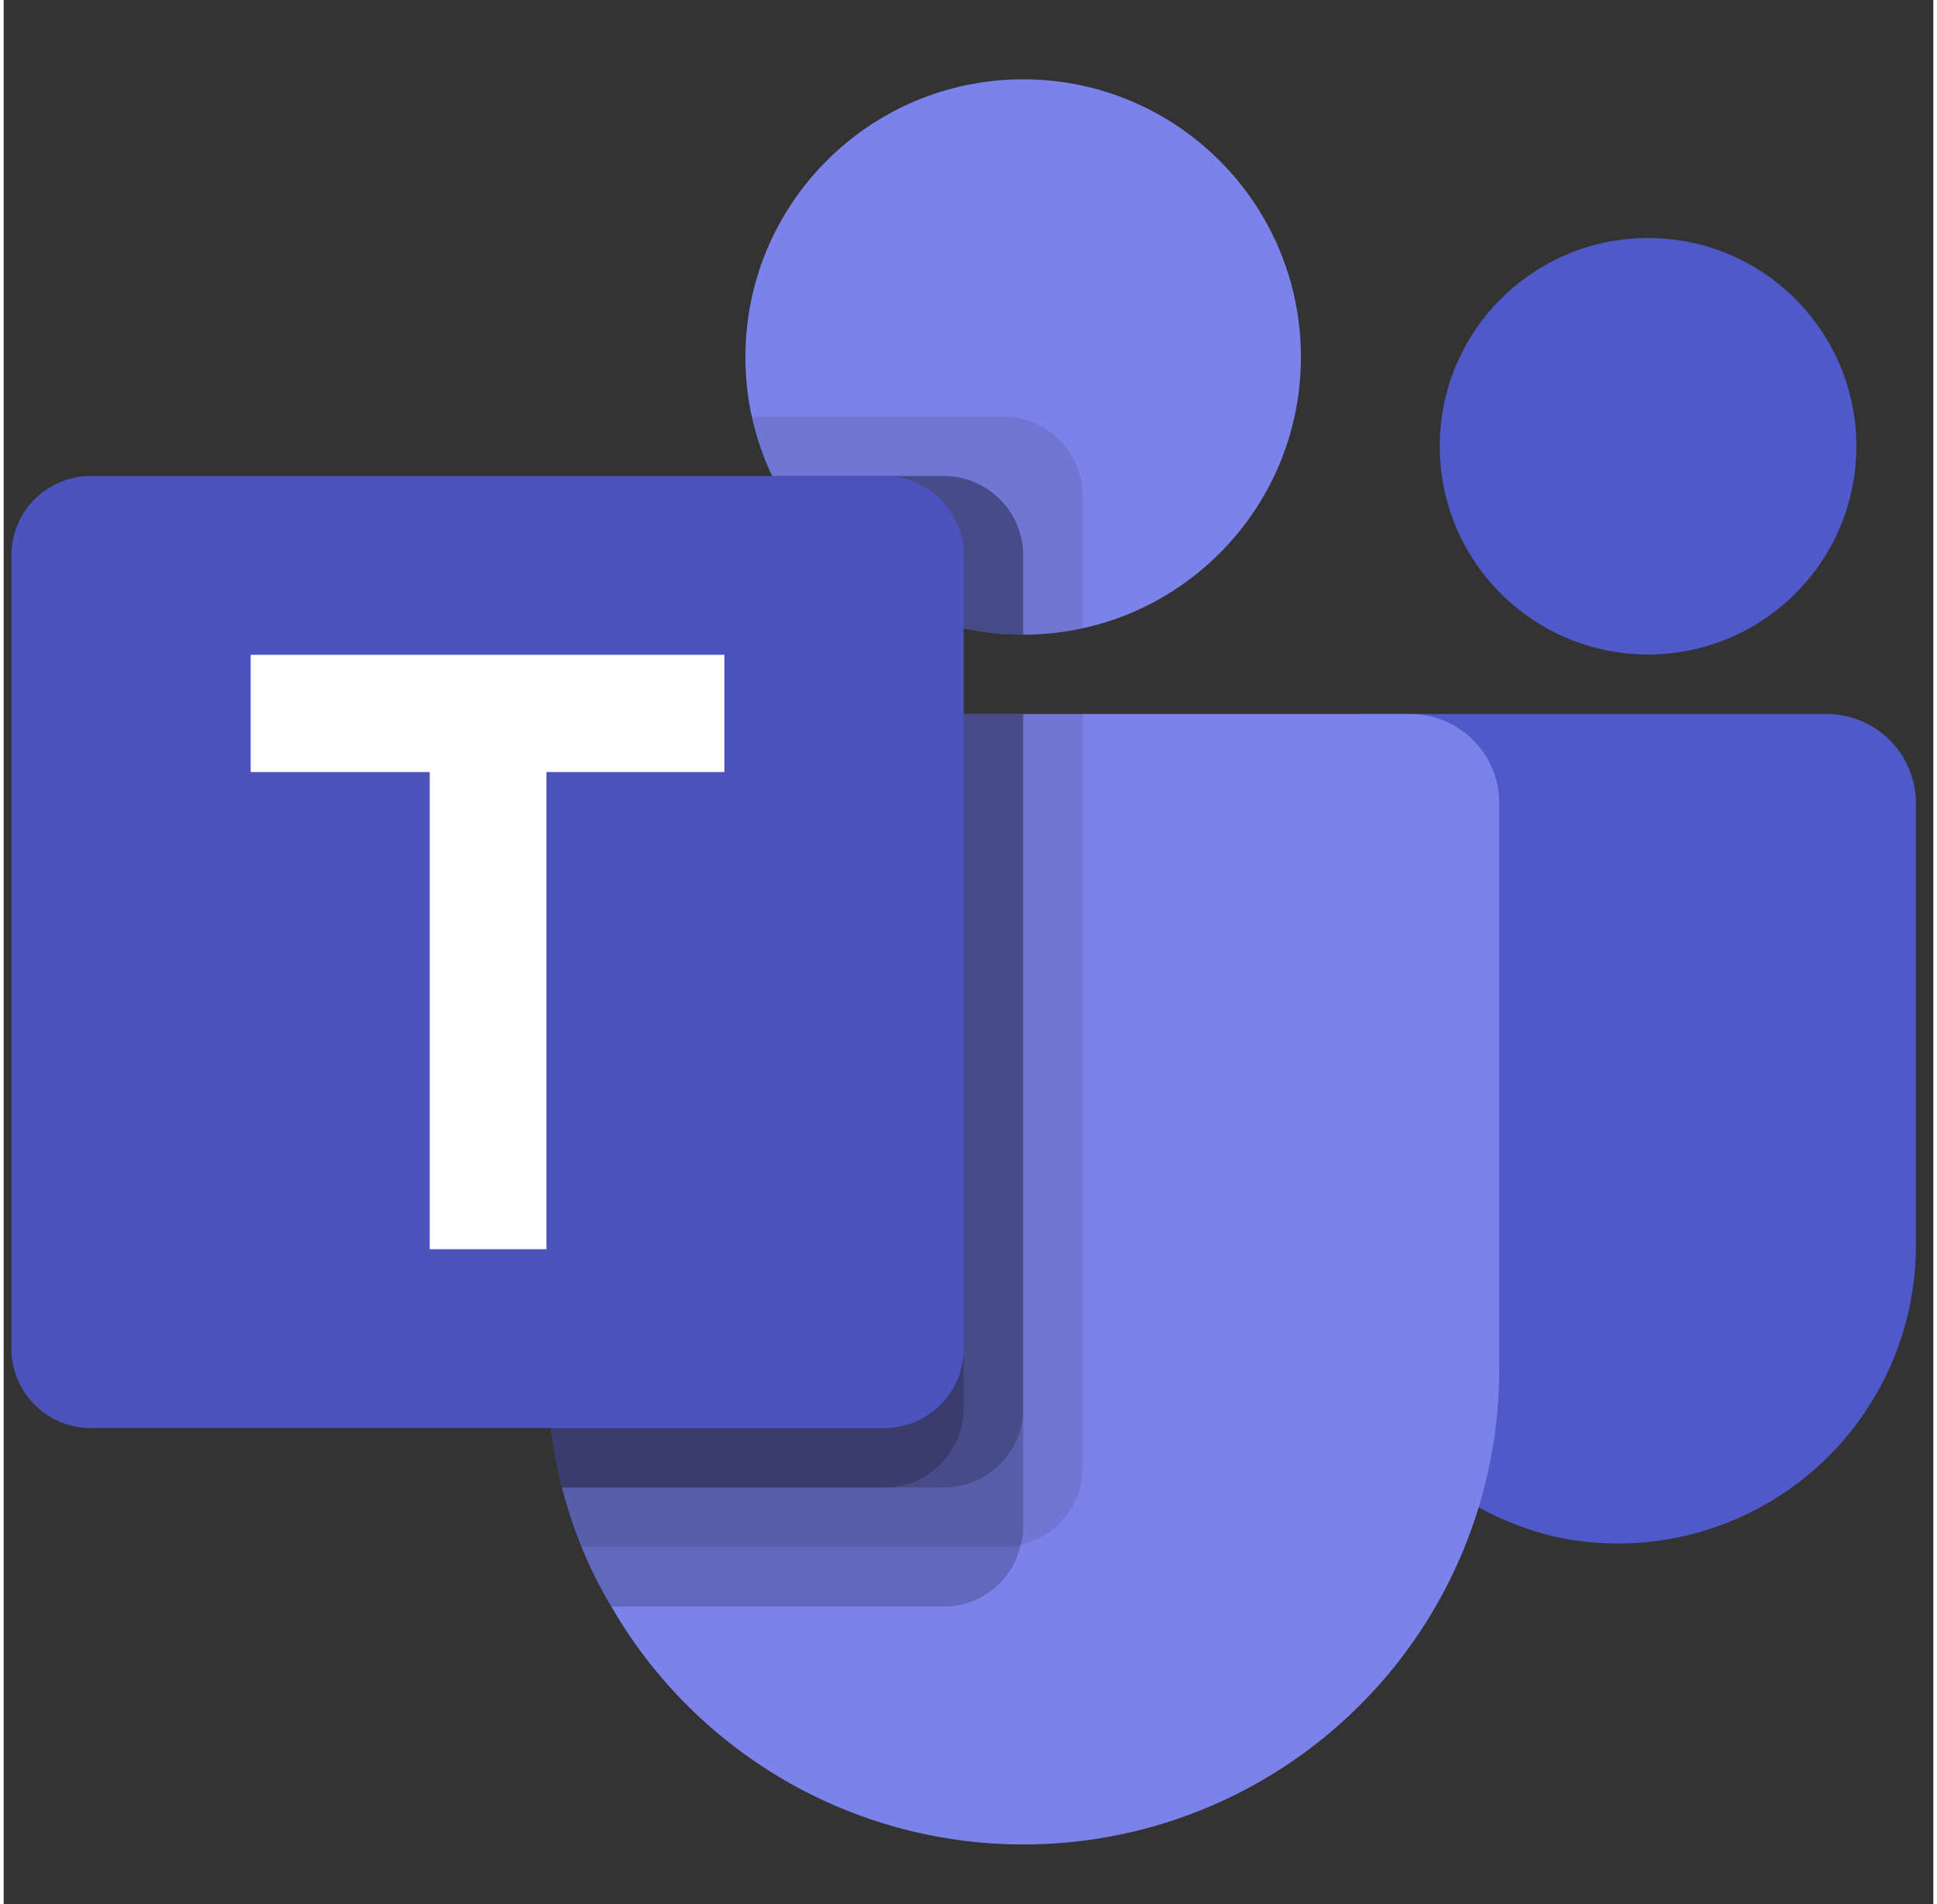 <?xml version="1.0" encoding="UTF-8"?>
<svg xmlns="http://www.w3.org/2000/svg" viewBox="-0.13 0 32.423 32" width="2500" height="2458">
  <rect x="-0.13" y="0" width="32.423" height="32" fill="#333333" stroke="none"/>
  <circle cx="17" cy="6" fill="#7b83eb" r="4.667"></circle>
  <path d="M16.667 7H12.44l.021.093.002.008.022.086A4.671 4.671 0 0 0 18 10.559V8.333A1.337 1.337 0 0 0 16.667 7z" opacity=".1"></path>
  <path d="M15.667 8h-2.884A4.667 4.667 0 0 0 17 10.667V9.333A1.337 1.337 0 0 0 15.667 8z" opacity=".2"></path>
  <circle cx="27.5" cy="7.5" fill="#5059c9" r="3.5"></circle>
  <path d="M30.5 12h-7.861a.64.64 0 0 0-.64.64v8.11a5.121 5.121 0 0 0 3.967 5.084A5.006 5.006 0 0 0 32 20.938V13.5a1.5 1.5 0 0 0-1.5-1.5z" fill="#5059c9"></path>
  <path d="M25 13.5V23a7.995 7.995 0 0 1-14.92 4 7.173 7.173 0 0 1-.5-1 8.367 8.367 0 0 1-.33-1A8.24 8.24 0 0 1 9 23v-9.5a1.498 1.498 0 0 1 1.5-1.5h13a1.498 1.498 0 0 1 1.5 1.5z" fill="#7b83eb"></path>
  <path d="M15.667 8h-2.884A4.667 4.667 0 0 0 17 10.667V9.333A1.337 1.337 0 0 0 15.667 8z" opacity=".2"></path>
  <path d="M18 12v12.67a1.32 1.32 0 0 1-1.04 1.29.966.966 0 0 1-.29.04H9.58a8.367 8.367 0 0 1-.33-1A8.24 8.24 0 0 1 9 23v-9.5a1.498 1.498 0 0 1 1.5-1.5z" opacity=".1"></path>
  <path d="M17 12v13.67a.967.967 0 0 1-.04.29A1.32 1.32 0 0 1 15.67 27h-5.59a7.173 7.173 0 0 1-.5-1 8.367 8.367 0 0 1-.33-1A8.24 8.24 0 0 1 9 23v-9.5a1.498 1.498 0 0 1 1.5-1.5z" opacity=".2"></path>
  <path d="M17 12v11.67A1.336 1.336 0 0 1 15.67 25H9.25A8.24 8.24 0 0 1 9 23v-9.5a1.498 1.498 0 0 1 1.5-1.5z" opacity=".2"></path>
  <path d="M10.5 12A1.498 1.498 0 0 0 9 13.5V23a8.24 8.24 0 0 0 .25 2h5.42A1.336 1.336 0 0 0 16 23.67V12z" opacity=".2"></path>
  <path d="M1.333 8h13.334A1.333 1.333 0 0 1 16 9.333v13.334A1.333 1.333 0 0 1 14.667 24H1.333A1.333 1.333 0 0 1 0 22.667V9.333A1.333 1.333 0 0 1 1.333 8z" fill="#4b53bc"></path>
  <path d="M11.98 12.975H8.99v8.02H7.028v-8.02H4.02v-1.97h7.96z" fill="#fff"></path>
  <path d="M0 0h32v32H0z" fill="none"></path>
</svg>

